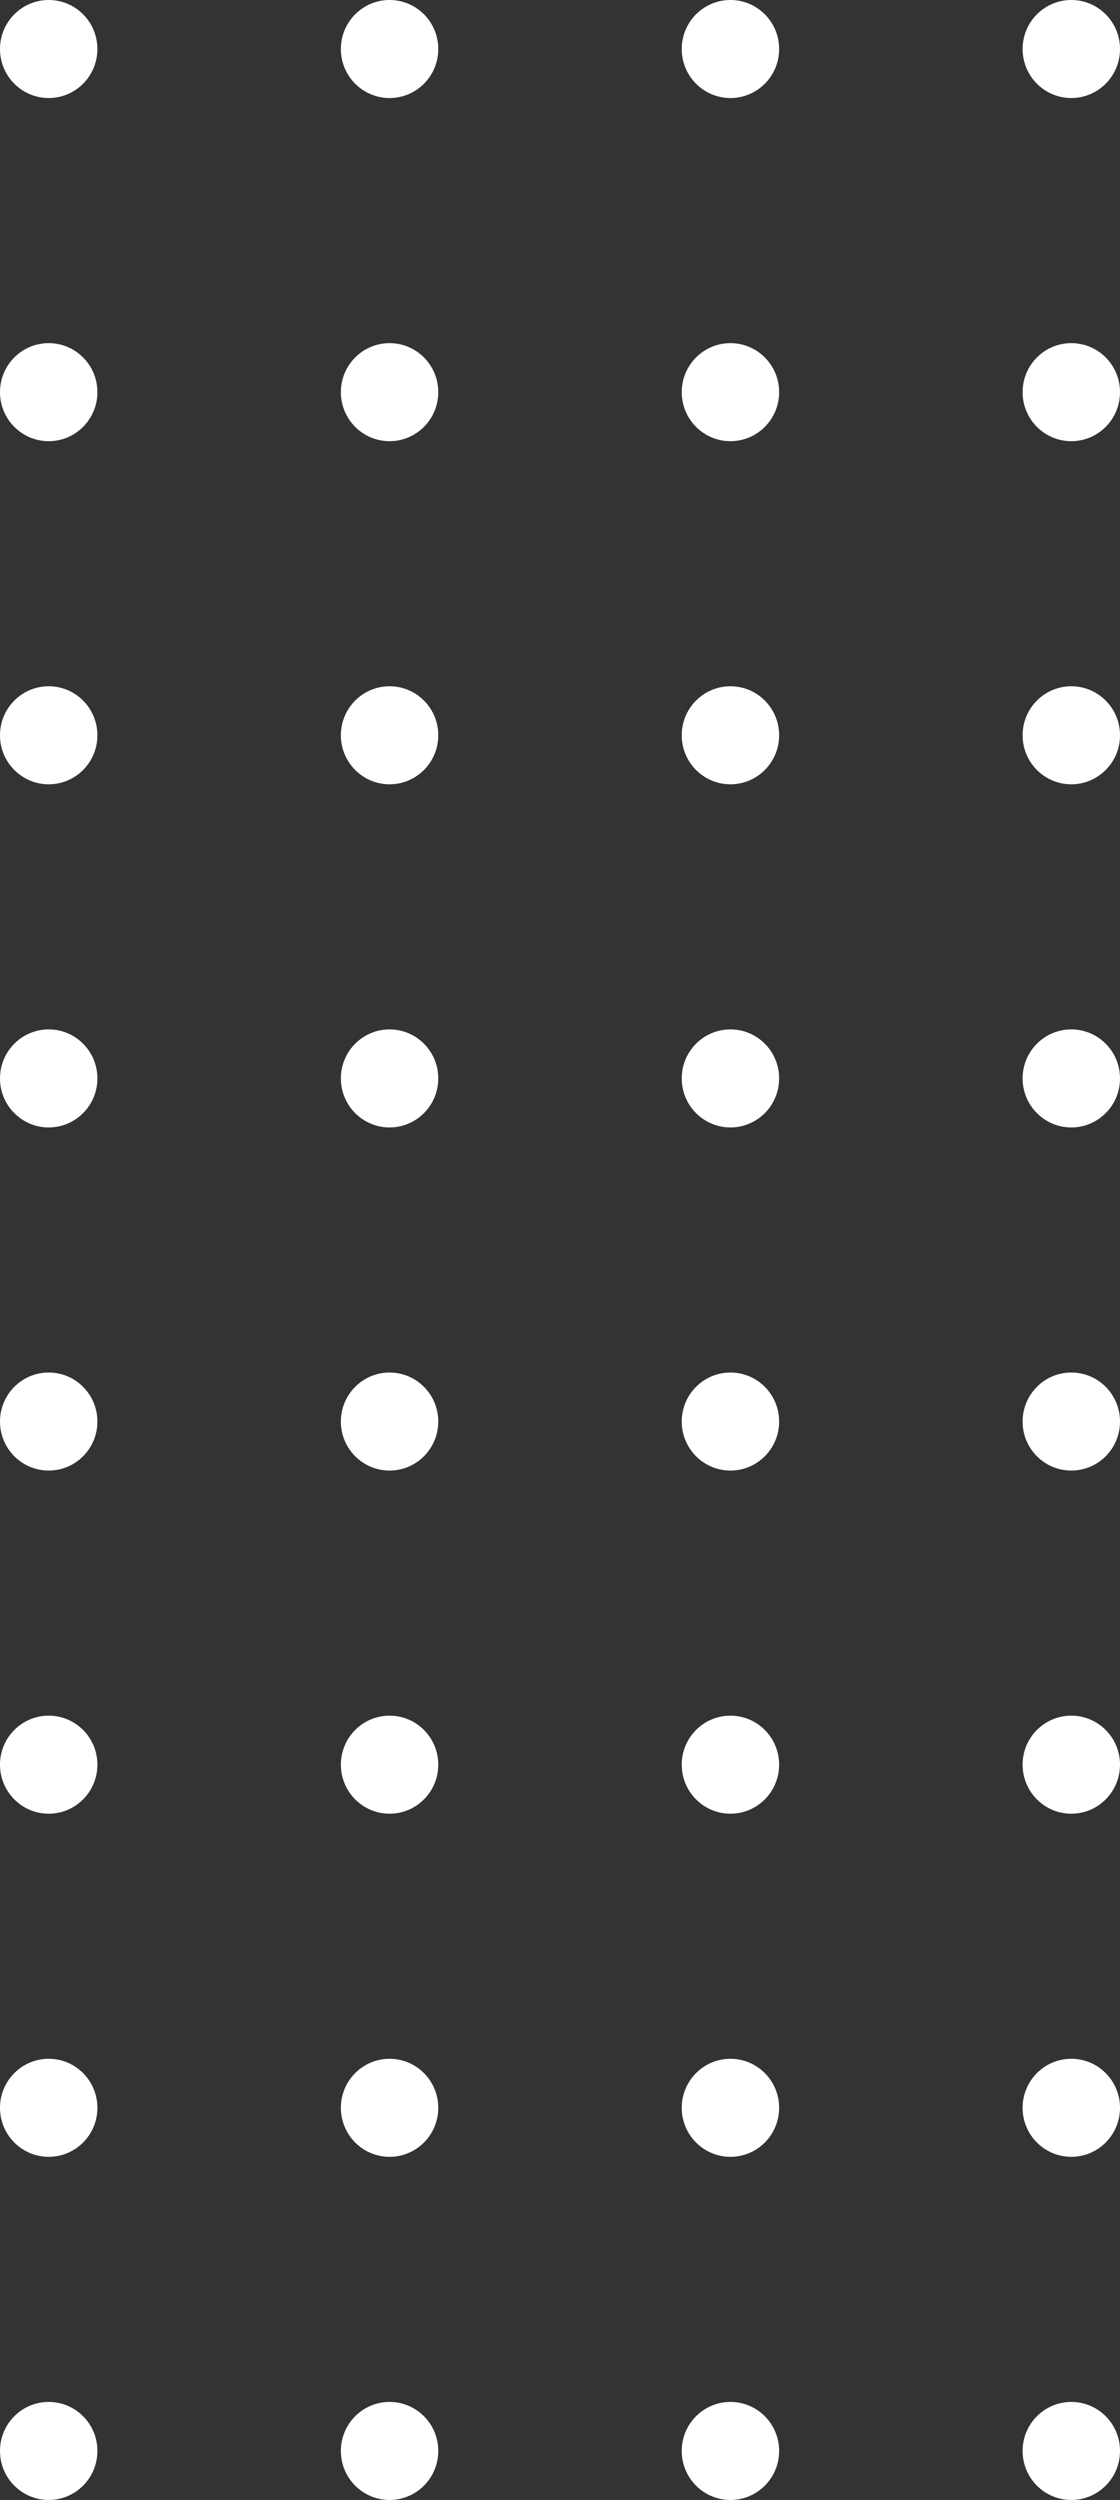 <svg width="52" height="116" viewBox="0 0 52 116" fill="none" xmlns="http://www.w3.org/2000/svg">
<rect x="0" y="0" width="52" height="116" fill="#333333" stroke="none"/>
<path d="M47.478 113.725C47.478 112.469 48.49 111.451 49.739 111.451C50.988 111.451 52 112.469 52 113.725C52 114.982 50.988 116 49.739 116C48.49 116 47.478 114.982 47.478 113.725Z" fill="white"/>
<path d="M31.652 113.725C31.652 112.469 32.664 111.451 33.913 111.451C35.162 111.451 36.174 112.469 36.174 113.725C36.174 114.982 35.162 116 33.913 116C32.664 116 31.652 114.982 31.652 113.725Z" fill="white"/>
<path d="M15.826 113.725C15.826 112.469 16.838 111.451 18.087 111.451C19.336 111.451 20.348 112.469 20.348 113.725C20.348 114.982 19.336 116 18.087 116C16.838 116 15.826 114.982 15.826 113.725Z" fill="white"/>
<path d="M0 113.725C0 112.469 1.012 111.451 2.261 111.451C3.51 111.451 4.522 112.469 4.522 113.725C4.522 114.982 3.51 116 2.261 116C1.012 116 0 114.982 0 113.725Z" fill="white"/>
<path d="M47.478 97.804C47.478 96.548 48.49 95.529 49.739 95.529C50.988 95.529 52 96.548 52 97.804C52 99.06 50.988 100.078 49.739 100.078C48.49 100.078 47.478 99.06 47.478 97.804Z" fill="white"/>
<path d="M47.478 81.882C47.478 80.626 48.49 79.608 49.739 79.608C50.988 79.608 52 80.626 52 81.882C52 83.138 50.988 84.157 49.739 84.157C48.49 84.157 47.478 83.138 47.478 81.882Z" fill="white"/>
<path d="M47.478 65.961C47.478 64.705 48.49 63.686 49.739 63.686C50.988 63.686 52 64.705 52 65.961C52 67.217 50.988 68.235 49.739 68.235C48.49 68.235 47.478 67.217 47.478 65.961Z" fill="white"/>
<path d="M47.478 50.039C47.478 48.783 48.49 47.765 49.739 47.765C50.988 47.765 52 48.783 52 50.039C52 51.295 50.988 52.314 49.739 52.314C48.49 52.314 47.478 51.295 47.478 50.039Z" fill="white"/>
<path d="M47.478 34.118C47.478 32.861 48.49 31.843 49.739 31.843C50.988 31.843 52 32.861 52 34.118C52 35.374 50.988 36.392 49.739 36.392C48.49 36.392 47.478 35.374 47.478 34.118Z" fill="white"/>
<path d="M47.478 18.196C47.478 16.94 48.49 15.922 49.739 15.922C50.988 15.922 52 16.94 52 18.196C52 19.452 50.988 20.471 49.739 20.471C48.49 20.471 47.478 19.452 47.478 18.196Z" fill="white"/>
<path d="M47.478 2.275C47.478 1.018 48.49 0 49.739 0C50.988 0 52 1.018 52 2.275C52 3.531 50.988 4.549 49.739 4.549C48.49 4.549 47.478 3.531 47.478 2.275Z" fill="white"/>
<path d="M31.652 97.804C31.652 96.548 32.664 95.529 33.913 95.529C35.162 95.529 36.174 96.548 36.174 97.804C36.174 99.06 35.162 100.078 33.913 100.078C32.664 100.078 31.652 99.06 31.652 97.804Z" fill="white"/>
<path d="M31.652 81.882C31.652 80.626 32.664 79.608 33.913 79.608C35.162 79.608 36.174 80.626 36.174 81.882C36.174 83.138 35.162 84.157 33.913 84.157C32.664 84.157 31.652 83.138 31.652 81.882Z" fill="white"/>
<path d="M31.652 65.961C31.652 64.705 32.664 63.686 33.913 63.686C35.162 63.686 36.174 64.705 36.174 65.961C36.174 67.217 35.162 68.235 33.913 68.235C32.664 68.235 31.652 67.217 31.652 65.961Z" fill="white"/>
<path d="M31.652 50.039C31.652 48.783 32.664 47.765 33.913 47.765C35.162 47.765 36.174 48.783 36.174 50.039C36.174 51.295 35.162 52.314 33.913 52.314C32.664 52.314 31.652 51.295 31.652 50.039Z" fill="white"/>
<path d="M31.652 34.118C31.652 32.861 32.664 31.843 33.913 31.843C35.162 31.843 36.174 32.861 36.174 34.118C36.174 35.374 35.162 36.392 33.913 36.392C32.664 36.392 31.652 35.374 31.652 34.118Z" fill="white"/>
<path d="M31.652 18.196C31.652 16.94 32.664 15.922 33.913 15.922C35.162 15.922 36.174 16.94 36.174 18.196C36.174 19.452 35.162 20.471 33.913 20.471C32.664 20.471 31.652 19.452 31.652 18.196Z" fill="white"/>
<path d="M31.652 2.275C31.652 1.018 32.664 0 33.913 0C35.162 0 36.174 1.018 36.174 2.275C36.174 3.531 35.162 4.549 33.913 4.549C32.664 4.549 31.652 3.531 31.652 2.275Z" fill="white"/>
<path d="M15.826 97.804C15.826 96.548 16.838 95.529 18.087 95.529C19.336 95.529 20.348 96.548 20.348 97.804C20.348 99.06 19.336 100.078 18.087 100.078C16.838 100.078 15.826 99.06 15.826 97.804Z" fill="white"/>
<path d="M15.826 81.882C15.826 80.626 16.838 79.608 18.087 79.608C19.336 79.608 20.348 80.626 20.348 81.882C20.348 83.138 19.336 84.157 18.087 84.157C16.838 84.157 15.826 83.138 15.826 81.882Z" fill="white"/>
<path d="M15.826 65.961C15.826 64.705 16.838 63.686 18.087 63.686C19.336 63.686 20.348 64.705 20.348 65.961C20.348 67.217 19.336 68.235 18.087 68.235C16.838 68.235 15.826 67.217 15.826 65.961Z" fill="white"/>
<path d="M15.826 50.039C15.826 48.783 16.838 47.765 18.087 47.765C19.336 47.765 20.348 48.783 20.348 50.039C20.348 51.295 19.336 52.314 18.087 52.314C16.838 52.314 15.826 51.295 15.826 50.039Z" fill="white"/>
<path d="M15.826 34.118C15.826 32.861 16.838 31.843 18.087 31.843C19.336 31.843 20.348 32.861 20.348 34.118C20.348 35.374 19.336 36.392 18.087 36.392C16.838 36.392 15.826 35.374 15.826 34.118Z" fill="white"/>
<path d="M15.826 18.196C15.826 16.94 16.838 15.922 18.087 15.922C19.336 15.922 20.348 16.94 20.348 18.196C20.348 19.452 19.336 20.471 18.087 20.471C16.838 20.471 15.826 19.452 15.826 18.196Z" fill="white"/>
<path d="M15.826 2.275C15.826 1.018 16.838 0 18.087 0C19.336 0 20.348 1.018 20.348 2.275C20.348 3.531 19.336 4.549 18.087 4.549C16.838 4.549 15.826 3.531 15.826 2.275Z" fill="white"/>
<path d="M0 97.804C0 96.548 1.012 95.529 2.261 95.529C3.51 95.529 4.522 96.548 4.522 97.804C4.522 99.06 3.51 100.078 2.261 100.078C1.012 100.078 0 99.06 0 97.804Z" fill="white"/>
<path d="M0 81.882C0 80.626 1.012 79.608 2.261 79.608C3.51 79.608 4.522 80.626 4.522 81.882C4.522 83.138 3.51 84.157 2.261 84.157C1.012 84.157 0 83.138 0 81.882Z" fill="white"/>
<path d="M0 65.961C0 64.705 1.012 63.686 2.261 63.686C3.51 63.686 4.522 64.705 4.522 65.961C4.522 67.217 3.51 68.235 2.261 68.235C1.012 68.235 0 67.217 0 65.961Z" fill="white"/>
<path d="M0 50.039C0 48.783 1.012 47.765 2.261 47.765C3.51 47.765 4.522 48.783 4.522 50.039C4.522 51.295 3.51 52.314 2.261 52.314C1.012 52.314 0 51.295 0 50.039Z" fill="white"/>
<path d="M0 34.118C0 32.861 1.012 31.843 2.261 31.843C3.51 31.843 4.522 32.861 4.522 34.118C4.522 35.374 3.51 36.392 2.261 36.392C1.012 36.392 0 35.374 0 34.118Z" fill="white"/>
<path d="M0 18.196C0 16.94 1.012 15.922 2.261 15.922C3.51 15.922 4.522 16.94 4.522 18.196C4.522 19.452 3.51 20.471 2.261 20.471C1.012 20.471 0 19.452 0 18.196Z" fill="white"/>
<path d="M0 2.275C0 1.018 1.012 0 2.261 0C3.51 0 4.522 1.018 4.522 2.275C4.522 3.531 3.51 4.549 2.261 4.549C1.012 4.549 0 3.531 0 2.275Z" fill="white"/>
</svg>
